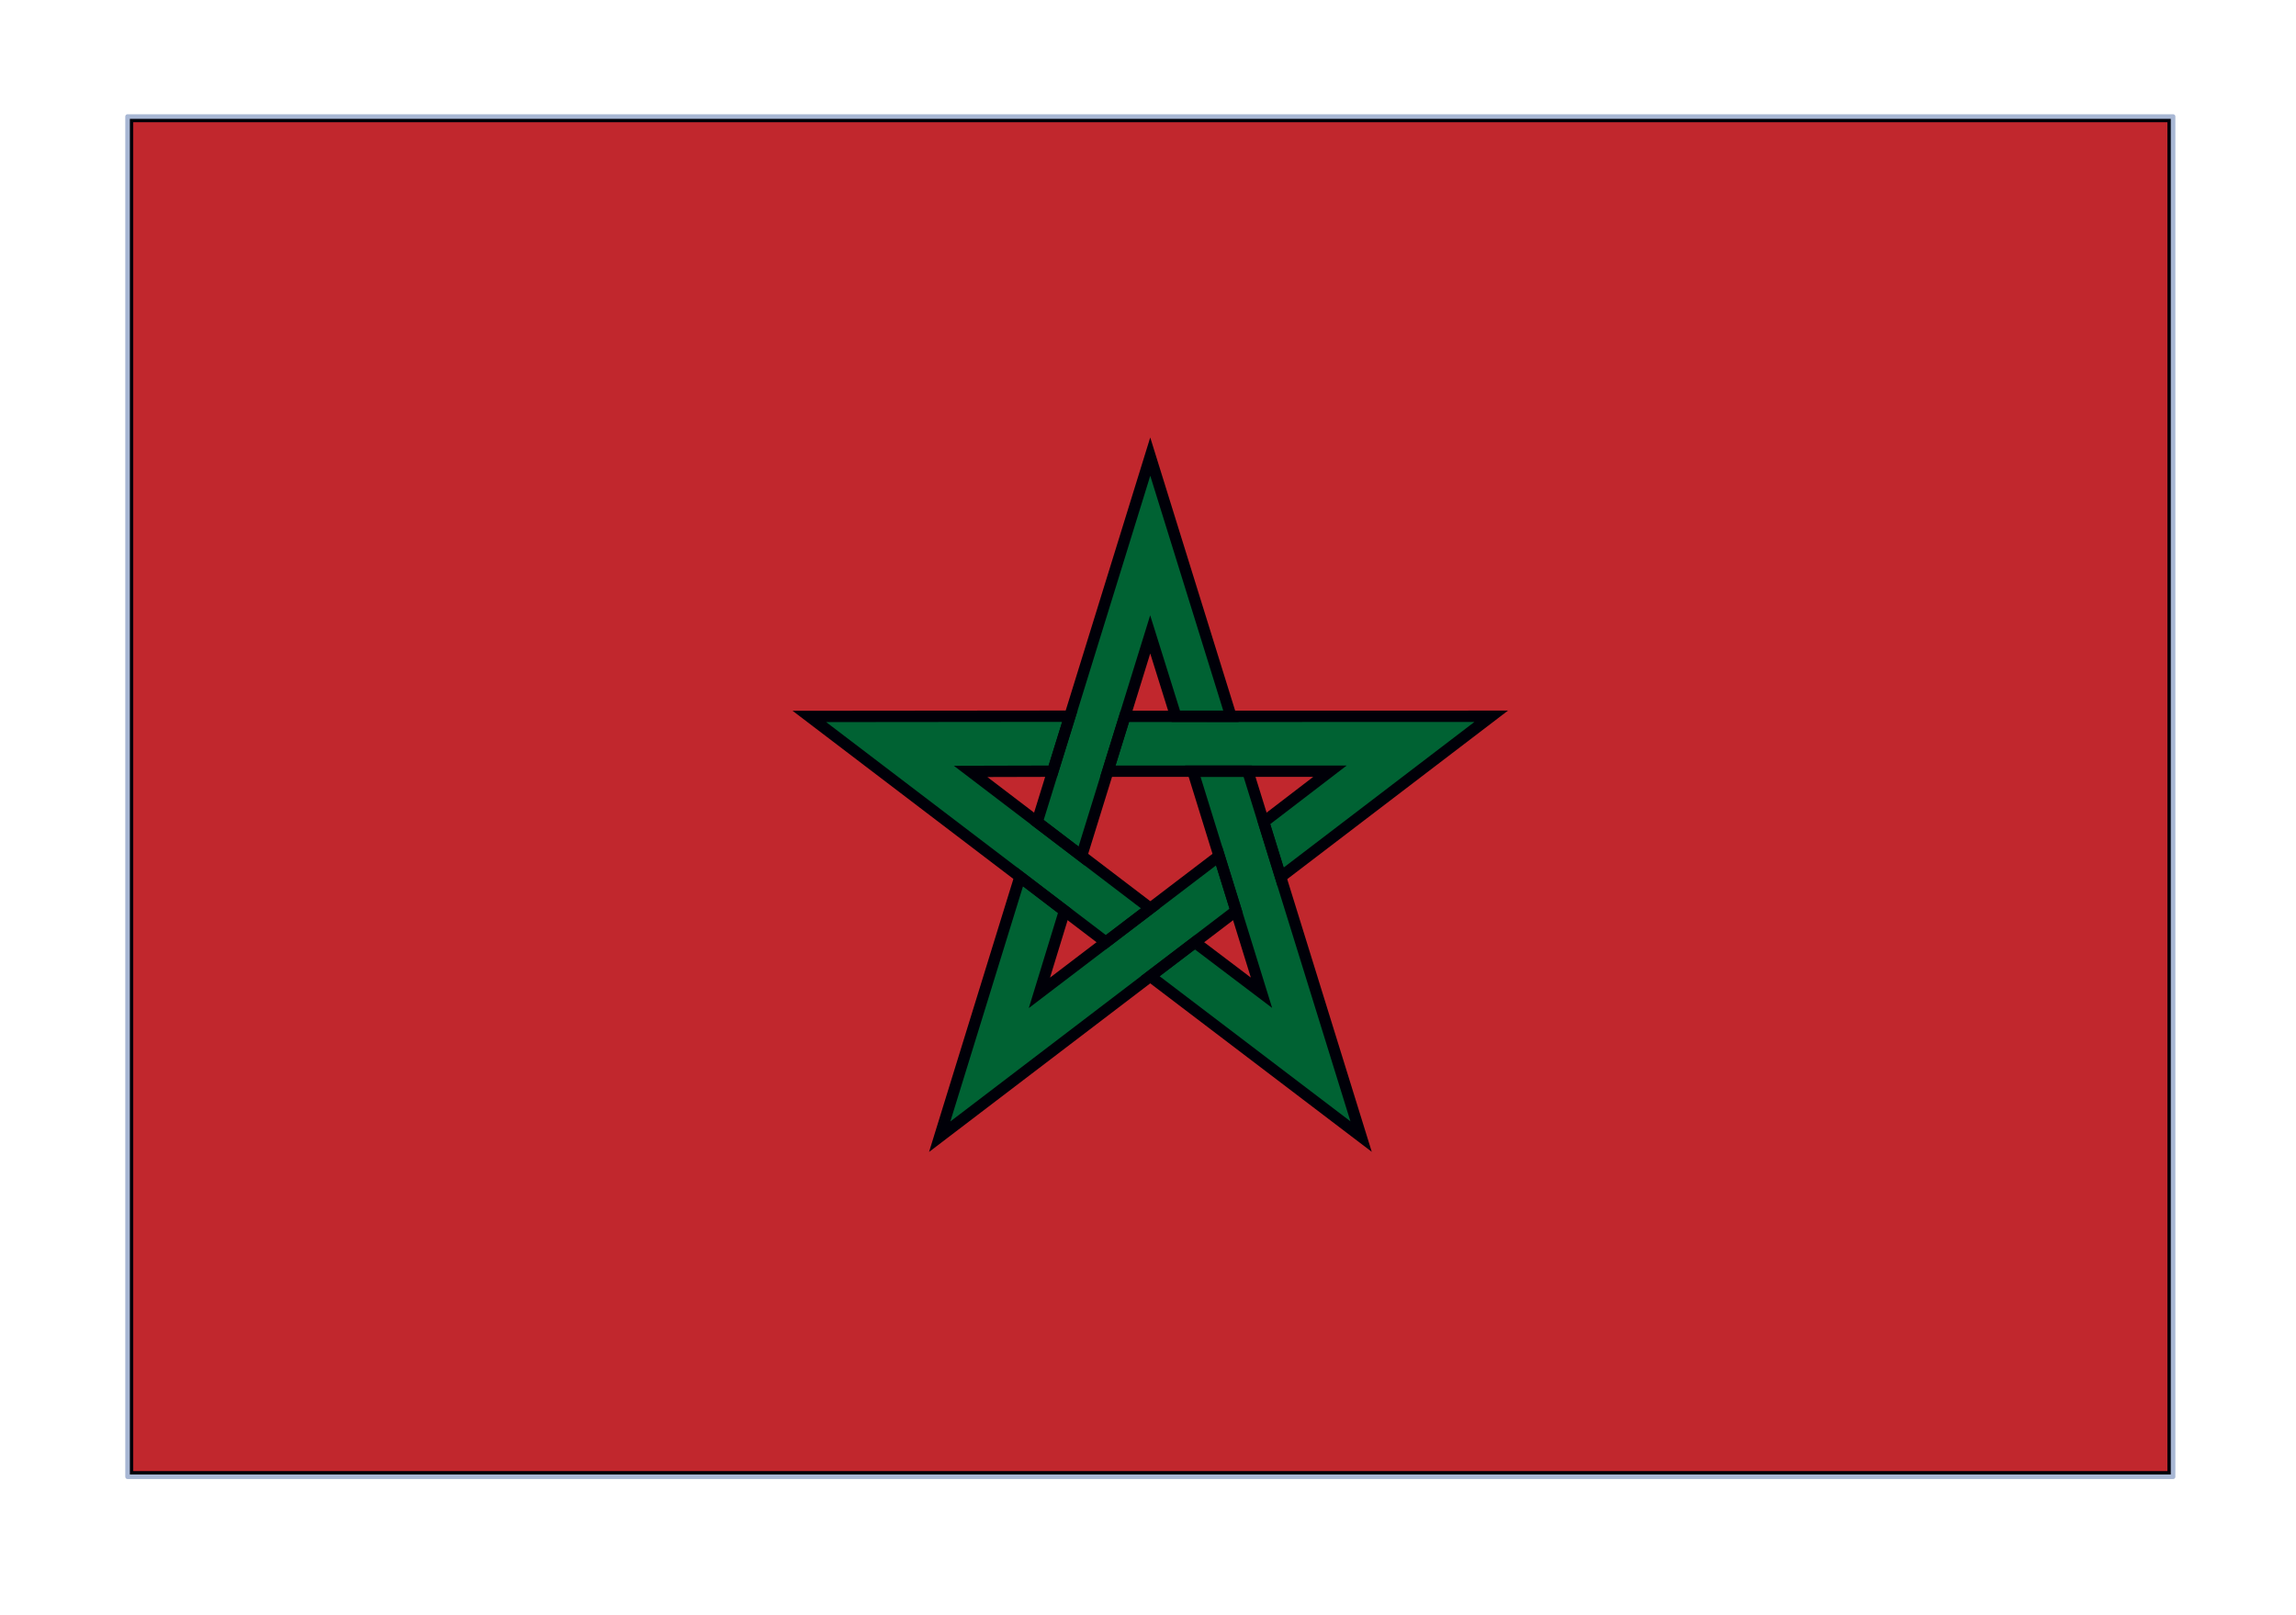 <svg width="54" height="38" viewBox="0 0 54 38" fill="none" xmlns="http://www.w3.org/2000/svg">
<g filter="url(#filter0_dd_702_355)">
<g clip-path="url(#clip0_702_355)">
<rect x="3" y="1" width="48.109" height="32" fill="white"/>
<path d="M51.109 1H3V33H51.109V1Z" fill="#C1272D"/>
<path d="M25.162 15.107L19.036 15.113L26.009 20.424L27.055 19.628L22.828 16.406L24.76 16.401L25.162 15.107Z" fill="#006233"/>
<path d="M28.951 15.109L27.053 9L24.392 17.598L25.438 18.395L27.052 13.183L27.654 15.108L28.951 15.109Z" fill="#006233"/>
<path d="M30.12 18.89L35.072 15.109L26.455 15.111L26.055 16.401L31.28 16.401L29.721 17.596L30.12 18.89Z" fill="#006233"/>
<path d="M27.053 21.225L32.012 24.997L29.347 16.401L28.055 16.401L29.669 21.613L28.103 20.427L27.053 21.225Z" fill="#006233"/>
<path d="M23.989 18.887L22.101 25L29.072 19.685L28.672 18.395L24.446 21.616L25.037 19.688L23.989 18.887Z" fill="#006233"/>
<path d="M51.109 1H3V33H51.109V1Z" stroke="#000008" stroke-width="0.267"/>
<path d="M25.162 15.107L19.036 15.113L26.009 20.424L27.055 19.628L22.828 16.406L24.76 16.401L25.162 15.107Z" stroke="#000008" stroke-width="0.267"/>
<path d="M28.951 15.109L27.053 9L24.392 17.598L25.438 18.395L27.052 13.183L27.654 15.108L28.951 15.109Z" stroke="#000008" stroke-width="0.267"/>
<path d="M30.12 18.89L35.072 15.109L26.455 15.111L26.055 16.401L31.28 16.401L29.721 17.596L30.12 18.89Z" stroke="#000008" stroke-width="0.267"/>
<path d="M27.053 21.225L32.012 24.997L29.347 16.401L28.055 16.401L29.669 21.613L28.103 20.427L27.053 21.225Z" stroke="#000008" stroke-width="0.267"/>
<path d="M23.989 18.887L22.101 25L29.072 19.685L28.672 18.395L24.446 21.616L25.037 19.688L23.989 18.887Z" stroke="#000008" stroke-width="0.267"/>
</g>
<rect x="3" y="1" width="48.109" height="32" stroke="#A8B7D4" stroke-width="0.108" stroke-linejoin="round"/>
</g>
<defs>
<filter id="filter0_dd_702_355" x="0.333" y="0.075" width="53.442" height="37.333" filterUnits="userSpaceOnUse" color-interpolation-filters="sRGB">
<feFlood flood-opacity="0" result="BackgroundImageFix"/>
<feColorMatrix in="SourceAlpha" type="matrix" values="0 0 0 0 0 0 0 0 0 0 0 0 0 0 0 0 0 0 127 0" result="hardAlpha"/>
<feOffset dy="1.742"/>
<feGaussianBlur stdDeviation="1.306"/>
<feComposite in2="hardAlpha" operator="out"/>
<feColorMatrix type="matrix" values="0 0 0 0 0.259 0 0 0 0 0.278 0 0 0 0 0.298 0 0 0 0.08 0"/>
<feBlend mode="normal" in2="BackgroundImageFix" result="effect1_dropShadow_702_355"/>
<feColorMatrix in="SourceAlpha" type="matrix" values="0 0 0 0 0 0 0 0 0 0 0 0 0 0 0 0 0 0 127 0" result="hardAlpha"/>
<feOffset/>
<feGaussianBlur stdDeviation="0.109"/>
<feComposite in2="hardAlpha" operator="out"/>
<feColorMatrix type="matrix" values="0 0 0 0 0.259 0 0 0 0 0.278 0 0 0 0 0.298 0 0 0 0.32 0"/>
<feBlend mode="normal" in2="effect1_dropShadow_702_355" result="effect2_dropShadow_702_355"/>
<feBlend mode="normal" in="SourceGraphic" in2="effect2_dropShadow_702_355" result="shape"/>
</filter>
<clipPath id="clip0_702_355">
<rect x="3" y="1" width="48.109" height="32" fill="white"/>
</clipPath>
</defs>
</svg>

